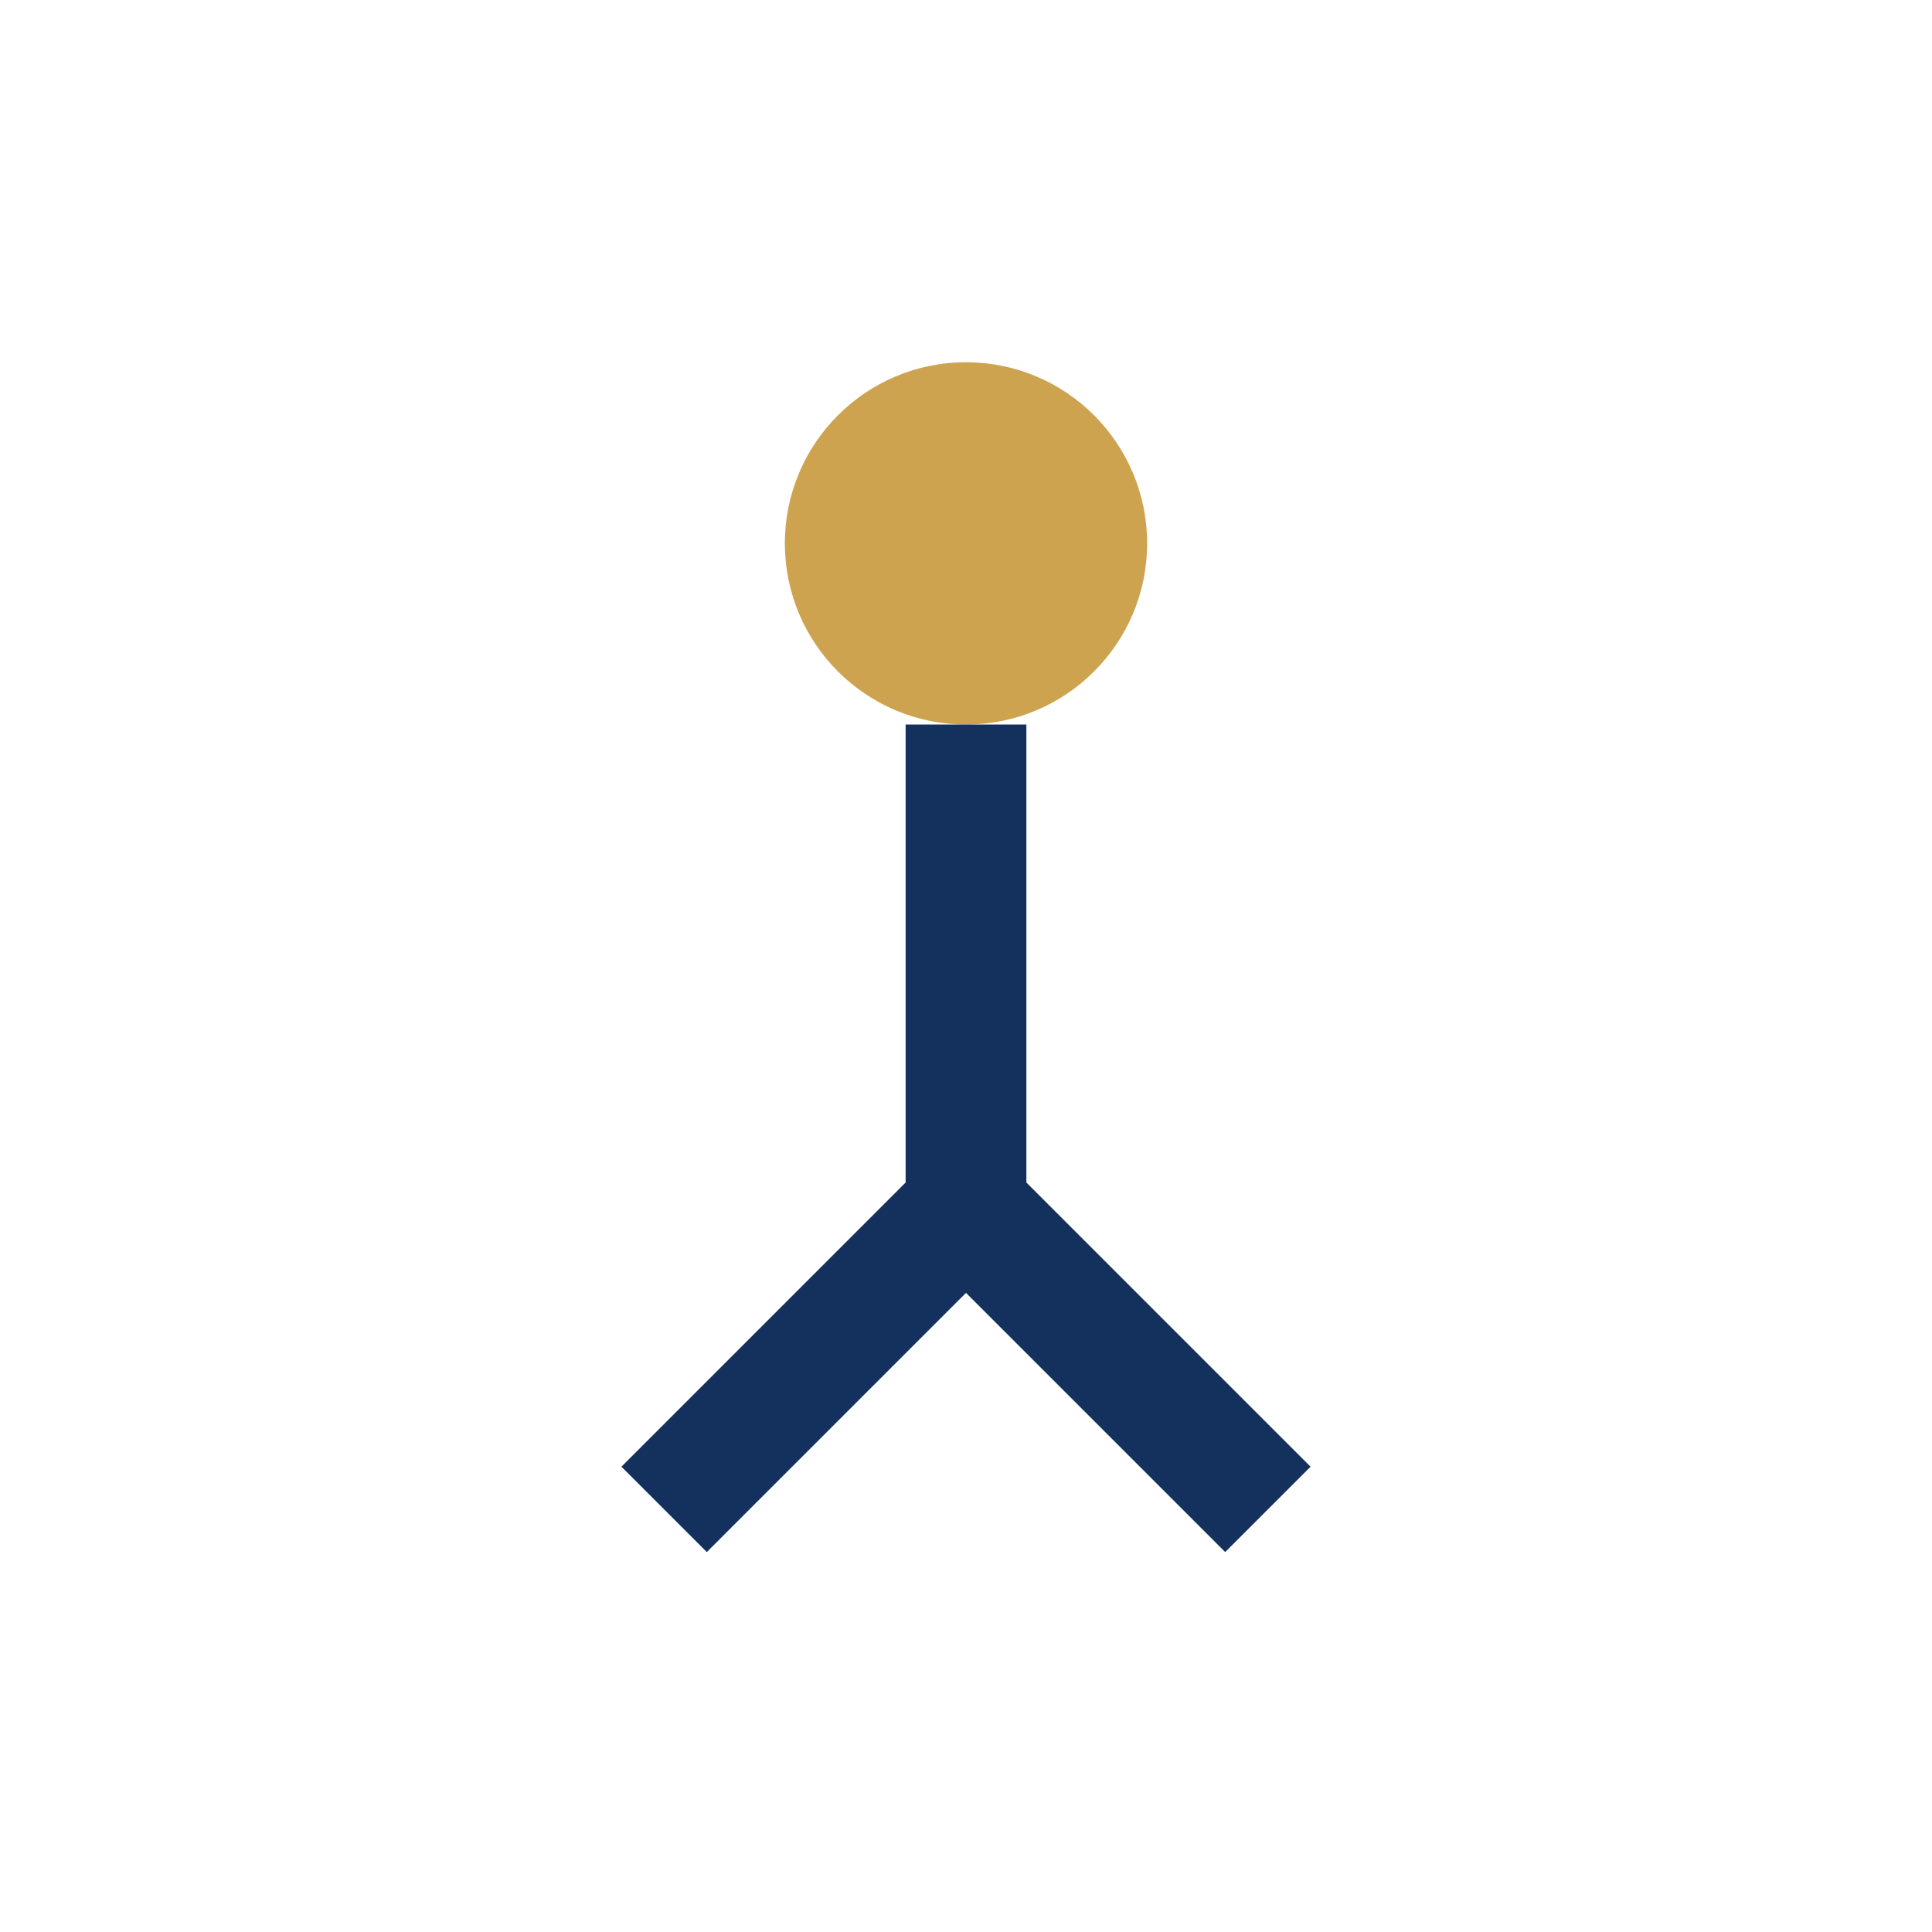 <?xml version="1.0" encoding="UTF-8"?>
<svg xmlns="http://www.w3.org/2000/svg" width="32" height="32" viewBox="0 0 32 32"><circle cx="16" cy="9" r="3" fill="#CDA34F"/><path d="M16 12v8l5 5M16 20l-5 5" stroke="#14305C" stroke-width="2" fill="none"/></svg>